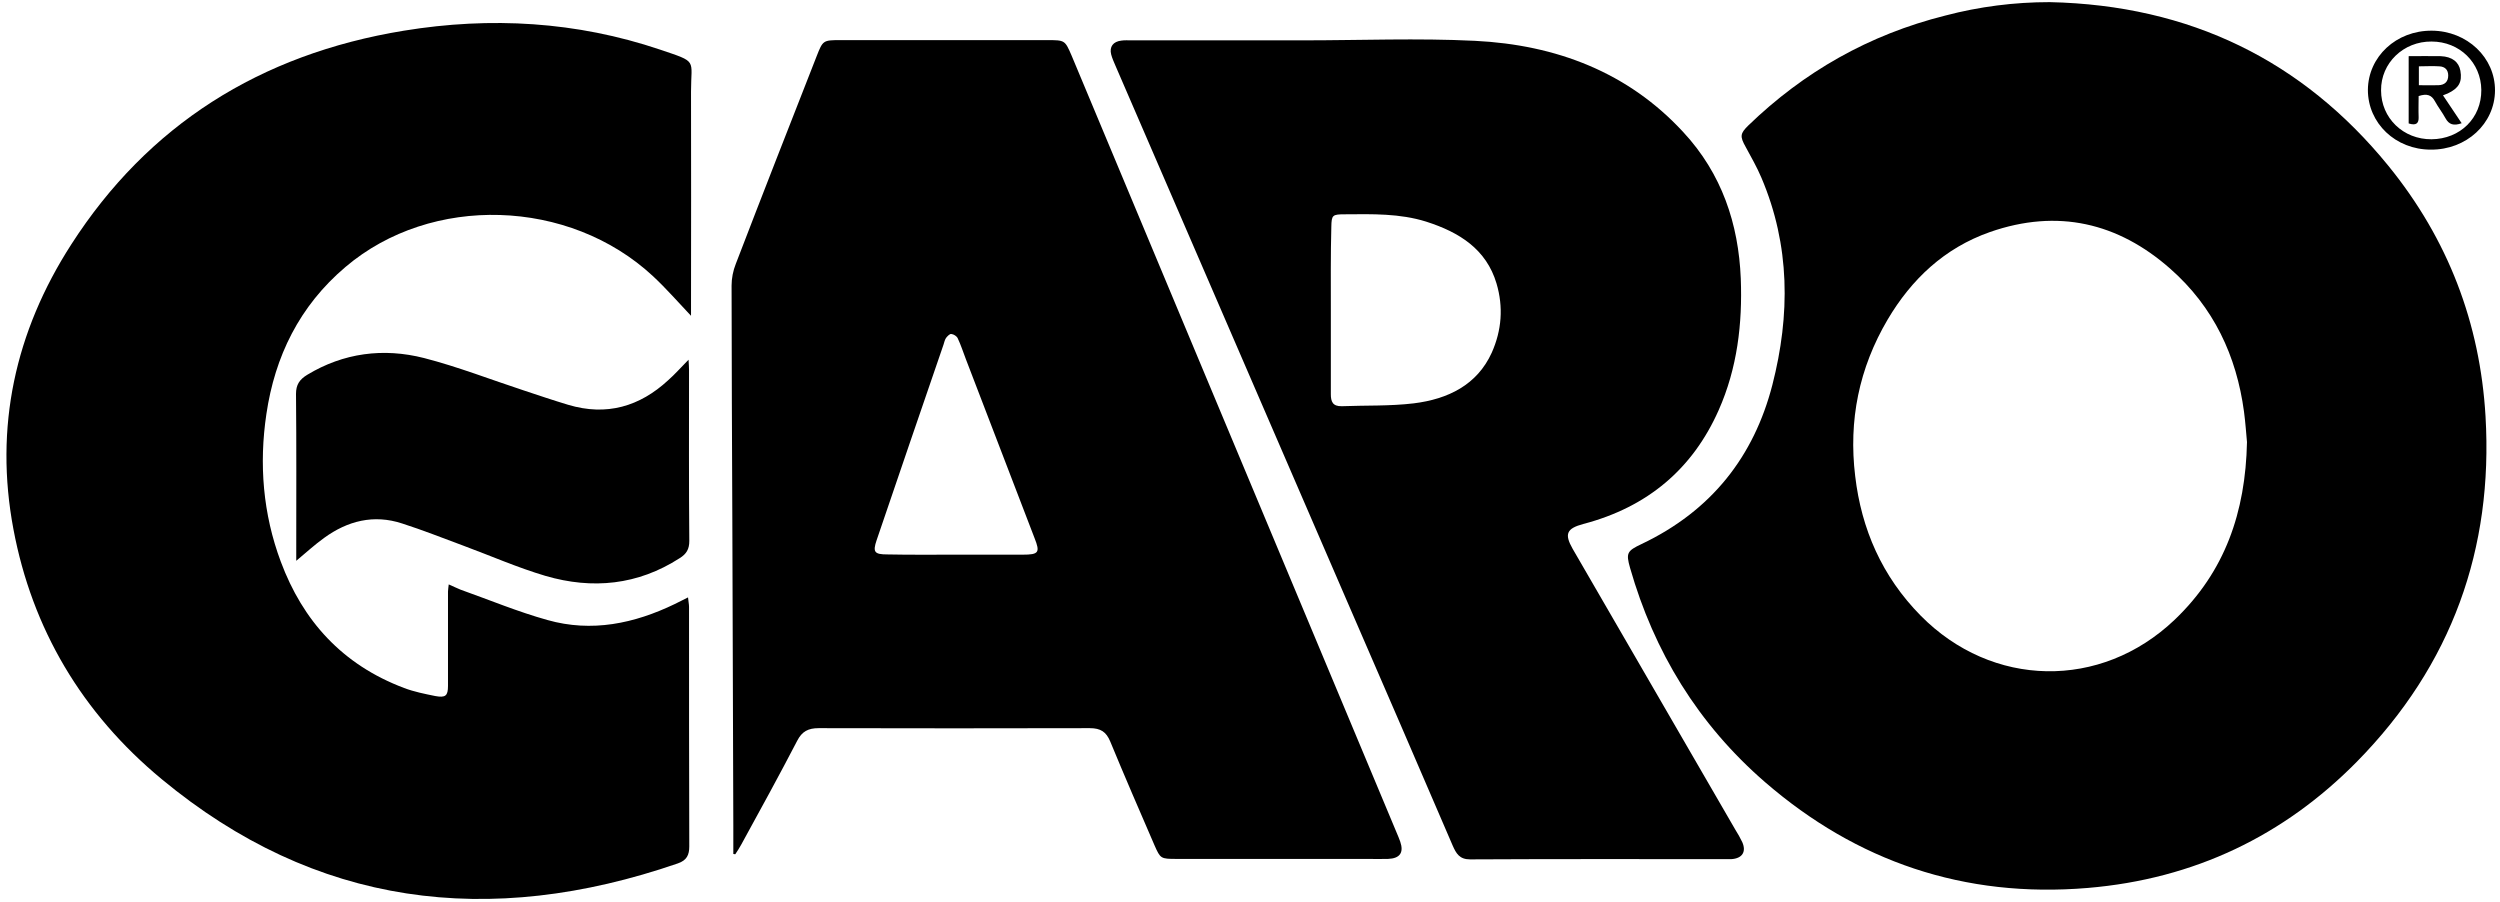 <svg width="122" height="44" viewBox="0 0 122 44" fill="none" xmlns="http://www.w3.org/2000/svg">
<g clip-path="url(#clip0_48_1714)">
<path d="M100.026 0.104C106.873 0.253 112.372 2.96 116.548 8.086C119.473 11.679 121.027 15.78 121.294 20.318C121.671 26.757 119.668 32.447 115.006 37.181C111.461 40.775 107.091 42.894 101.883 43.332C95.838 43.839 90.606 42.03 86.151 38.183C82.849 35.327 80.713 31.79 79.547 27.713C79.341 26.987 79.401 26.884 80.106 26.55C83.529 24.925 85.593 22.265 86.491 18.786C87.365 15.377 87.365 11.979 85.957 8.673C85.738 8.155 85.459 7.671 85.192 7.176C84.9 6.657 84.913 6.519 85.325 6.116C88.02 3.513 91.201 1.693 94.928 0.76C96.591 0.322 98.302 0.104 100.026 0.104ZM109.653 21.574C109.616 21.194 109.58 20.629 109.507 20.088C109.143 17.381 108.038 14.985 105.902 13.108C103.364 10.873 100.415 10.171 97.113 11.322C94.879 12.106 93.277 13.637 92.123 15.584C90.715 17.968 90.205 20.526 90.533 23.232C90.837 25.824 91.844 28.128 93.726 30.04C97.21 33.576 102.515 33.679 106.12 30.247C108.584 27.897 109.58 24.995 109.653 21.574Z" fill="black"/>
<path d="M21.898 28.519C22.117 28.611 22.287 28.703 22.469 28.773C23.889 29.279 25.273 29.855 26.718 30.258C28.878 30.869 30.954 30.431 32.933 29.475C33.127 29.383 33.322 29.279 33.576 29.153C33.589 29.337 33.625 29.475 33.625 29.613C33.625 33.507 33.625 37.411 33.637 41.304C33.637 41.719 33.516 41.984 33.079 42.134C23.853 45.313 15.38 44.23 7.89 38.022C3.993 34.797 1.565 30.673 0.655 25.824C-0.28 20.859 0.727 16.195 3.483 11.921C7.21 6.127 12.66 2.649 19.713 1.497C23.95 0.806 28.138 1.048 32.205 2.419C34.074 3.052 33.722 2.868 33.722 4.469C33.734 7.924 33.722 11.38 33.722 14.835C33.722 15.02 33.722 15.204 33.722 15.411C33.079 14.732 32.508 14.075 31.865 13.476C27.774 9.675 21.049 9.468 16.861 13.027C14.603 14.939 13.413 17.404 13 20.203C12.636 22.645 12.83 25.075 13.704 27.413C14.773 30.281 16.691 32.435 19.725 33.576C20.211 33.76 20.733 33.864 21.243 33.967C21.741 34.059 21.862 33.956 21.862 33.472C21.862 31.94 21.862 30.397 21.862 28.865C21.862 28.761 21.886 28.669 21.898 28.519Z" fill="black"/>
<path d="M35.786 41.673C35.786 41.201 35.786 40.729 35.786 40.256C35.774 35.304 35.75 30.351 35.738 25.398C35.725 21.574 35.701 17.761 35.701 13.937C35.701 13.58 35.774 13.211 35.907 12.877C37.206 9.491 38.53 6.116 39.853 2.741C40.156 1.97 40.168 1.958 41.018 1.958C44.381 1.958 47.731 1.958 51.094 1.958C51.968 1.958 51.968 1.958 52.296 2.718C56.217 12.106 60.15 21.493 64.071 30.869C65.43 34.129 66.802 37.388 68.162 40.648C68.222 40.786 68.283 40.936 68.332 41.074C68.514 41.604 68.32 41.892 67.737 41.915C67.397 41.927 67.045 41.915 66.705 41.915C63.609 41.915 60.514 41.915 57.418 41.915C56.642 41.915 56.629 41.904 56.338 41.247C55.61 39.565 54.881 37.884 54.177 36.179C53.983 35.718 53.716 35.534 53.182 35.534C48.775 35.545 44.356 35.545 39.95 35.534C39.44 35.534 39.137 35.695 38.906 36.144C38.02 37.849 37.097 39.531 36.175 41.212C36.09 41.374 35.98 41.535 35.883 41.685C35.871 41.685 35.823 41.685 35.786 41.673ZM46.627 27.068C47.719 27.068 48.812 27.068 49.904 27.068C50.693 27.068 50.766 26.964 50.487 26.262C49.37 23.348 48.253 20.433 47.136 17.531C47.003 17.185 46.894 16.84 46.736 16.506C46.687 16.402 46.542 16.31 46.42 16.298C46.347 16.287 46.226 16.413 46.165 16.494C46.105 16.586 46.08 16.701 46.044 16.817C44.951 19.996 43.859 23.186 42.778 26.365C42.584 26.941 42.669 27.056 43.3 27.056C44.405 27.079 45.51 27.068 46.627 27.068Z" fill="black"/>
<path d="M63.597 1.969C66.389 1.969 69.181 1.854 71.974 1.992C75.955 2.188 79.463 3.536 82.146 6.45C84.028 8.477 84.841 10.931 84.95 13.591C85.035 15.791 84.781 17.968 83.87 20.018C82.608 22.864 80.422 24.741 77.266 25.57C76.453 25.789 76.332 26.054 76.744 26.78C79.391 31.353 82.037 35.914 84.683 40.487C84.805 40.682 84.926 40.89 85.023 41.097C85.23 41.569 85.023 41.892 84.489 41.926C84.453 41.926 84.404 41.926 84.368 41.926C80.155 41.926 75.955 41.915 71.743 41.938C71.221 41.938 71.063 41.65 70.893 41.27C69.181 37.296 67.47 33.322 65.746 29.36C61.971 20.64 58.208 11.921 54.432 3.202C54.359 3.029 54.274 2.845 54.226 2.66C54.129 2.28 54.323 2.027 54.724 1.981C54.881 1.958 55.051 1.969 55.209 1.969C58.001 1.969 60.793 1.969 63.585 1.969C63.597 1.969 63.597 1.969 63.597 1.969ZM64.945 15.158C64.945 16.517 64.945 17.876 64.945 19.235C64.945 19.592 65.03 19.834 65.479 19.823C66.644 19.777 67.822 19.823 68.987 19.684C70.662 19.477 72.083 18.786 72.799 17.208C73.285 16.114 73.37 14.985 73.03 13.833C72.532 12.163 71.221 11.334 69.594 10.815C68.307 10.412 66.972 10.447 65.637 10.458C65.018 10.458 64.981 10.493 64.969 11.069C64.933 12.44 64.945 13.799 64.945 15.158Z" fill="black"/>
<path d="M33.601 17.554C33.613 17.773 33.625 17.922 33.625 18.06C33.625 20.836 33.613 23.624 33.638 26.4C33.638 26.791 33.504 27.033 33.164 27.241C31.125 28.554 28.915 28.773 26.621 28.104C25.261 27.701 23.95 27.125 22.615 26.63C21.62 26.262 20.636 25.87 19.629 25.547C18.233 25.087 16.958 25.421 15.817 26.25C15.368 26.573 14.967 26.941 14.457 27.367C14.457 27.137 14.457 26.976 14.457 26.814C14.457 24.28 14.47 21.746 14.445 19.224C14.445 18.775 14.615 18.521 14.992 18.291C16.764 17.22 18.706 16.966 20.697 17.473C22.348 17.899 23.938 18.521 25.553 19.051C26.281 19.293 26.997 19.535 27.726 19.754C29.607 20.318 31.222 19.834 32.606 18.556C32.934 18.268 33.225 17.934 33.601 17.554Z" fill="black"/>
<path d="M115.553 4.388C115.565 2.764 116.937 1.486 118.673 1.497C120.396 1.509 121.768 2.81 121.756 4.423C121.744 6.035 120.36 7.314 118.624 7.302C116.9 7.302 115.553 6.012 115.553 4.388ZM121.088 4.388C121.076 3.064 120.032 2.027 118.66 2.027C117.289 2.015 116.184 3.075 116.196 4.411C116.196 5.759 117.277 6.807 118.66 6.796C120.056 6.784 121.1 5.759 121.088 4.388Z" fill="black"/>
<path d="M119.218 4.653C119.534 5.114 119.813 5.552 120.129 6.013C119.74 6.151 119.51 6.082 119.34 5.771C119.182 5.483 118.975 5.218 118.818 4.93C118.66 4.642 118.441 4.55 118.029 4.688C118.029 5.011 118.016 5.368 118.029 5.713C118.041 6.024 117.907 6.139 117.543 6.024C117.543 4.964 117.543 3.882 117.543 2.741C118.065 2.741 118.587 2.73 119.109 2.741C119.667 2.764 119.995 3.029 120.068 3.456C120.165 4.008 119.983 4.308 119.449 4.561C119.376 4.596 119.315 4.607 119.218 4.653ZM118.041 4.158C118.405 4.158 118.696 4.17 119 4.158C119.303 4.147 119.473 3.985 119.473 3.686C119.473 3.41 119.315 3.248 119.036 3.237C118.708 3.214 118.381 3.237 118.041 3.237C118.041 3.559 118.041 3.824 118.041 4.158Z" fill="black"/>
</g>
<defs>
<clipPath id="clip0_48_1714">
<rect width="122" height="44" fill="white"/>
</clipPath>
</defs>
</svg>
